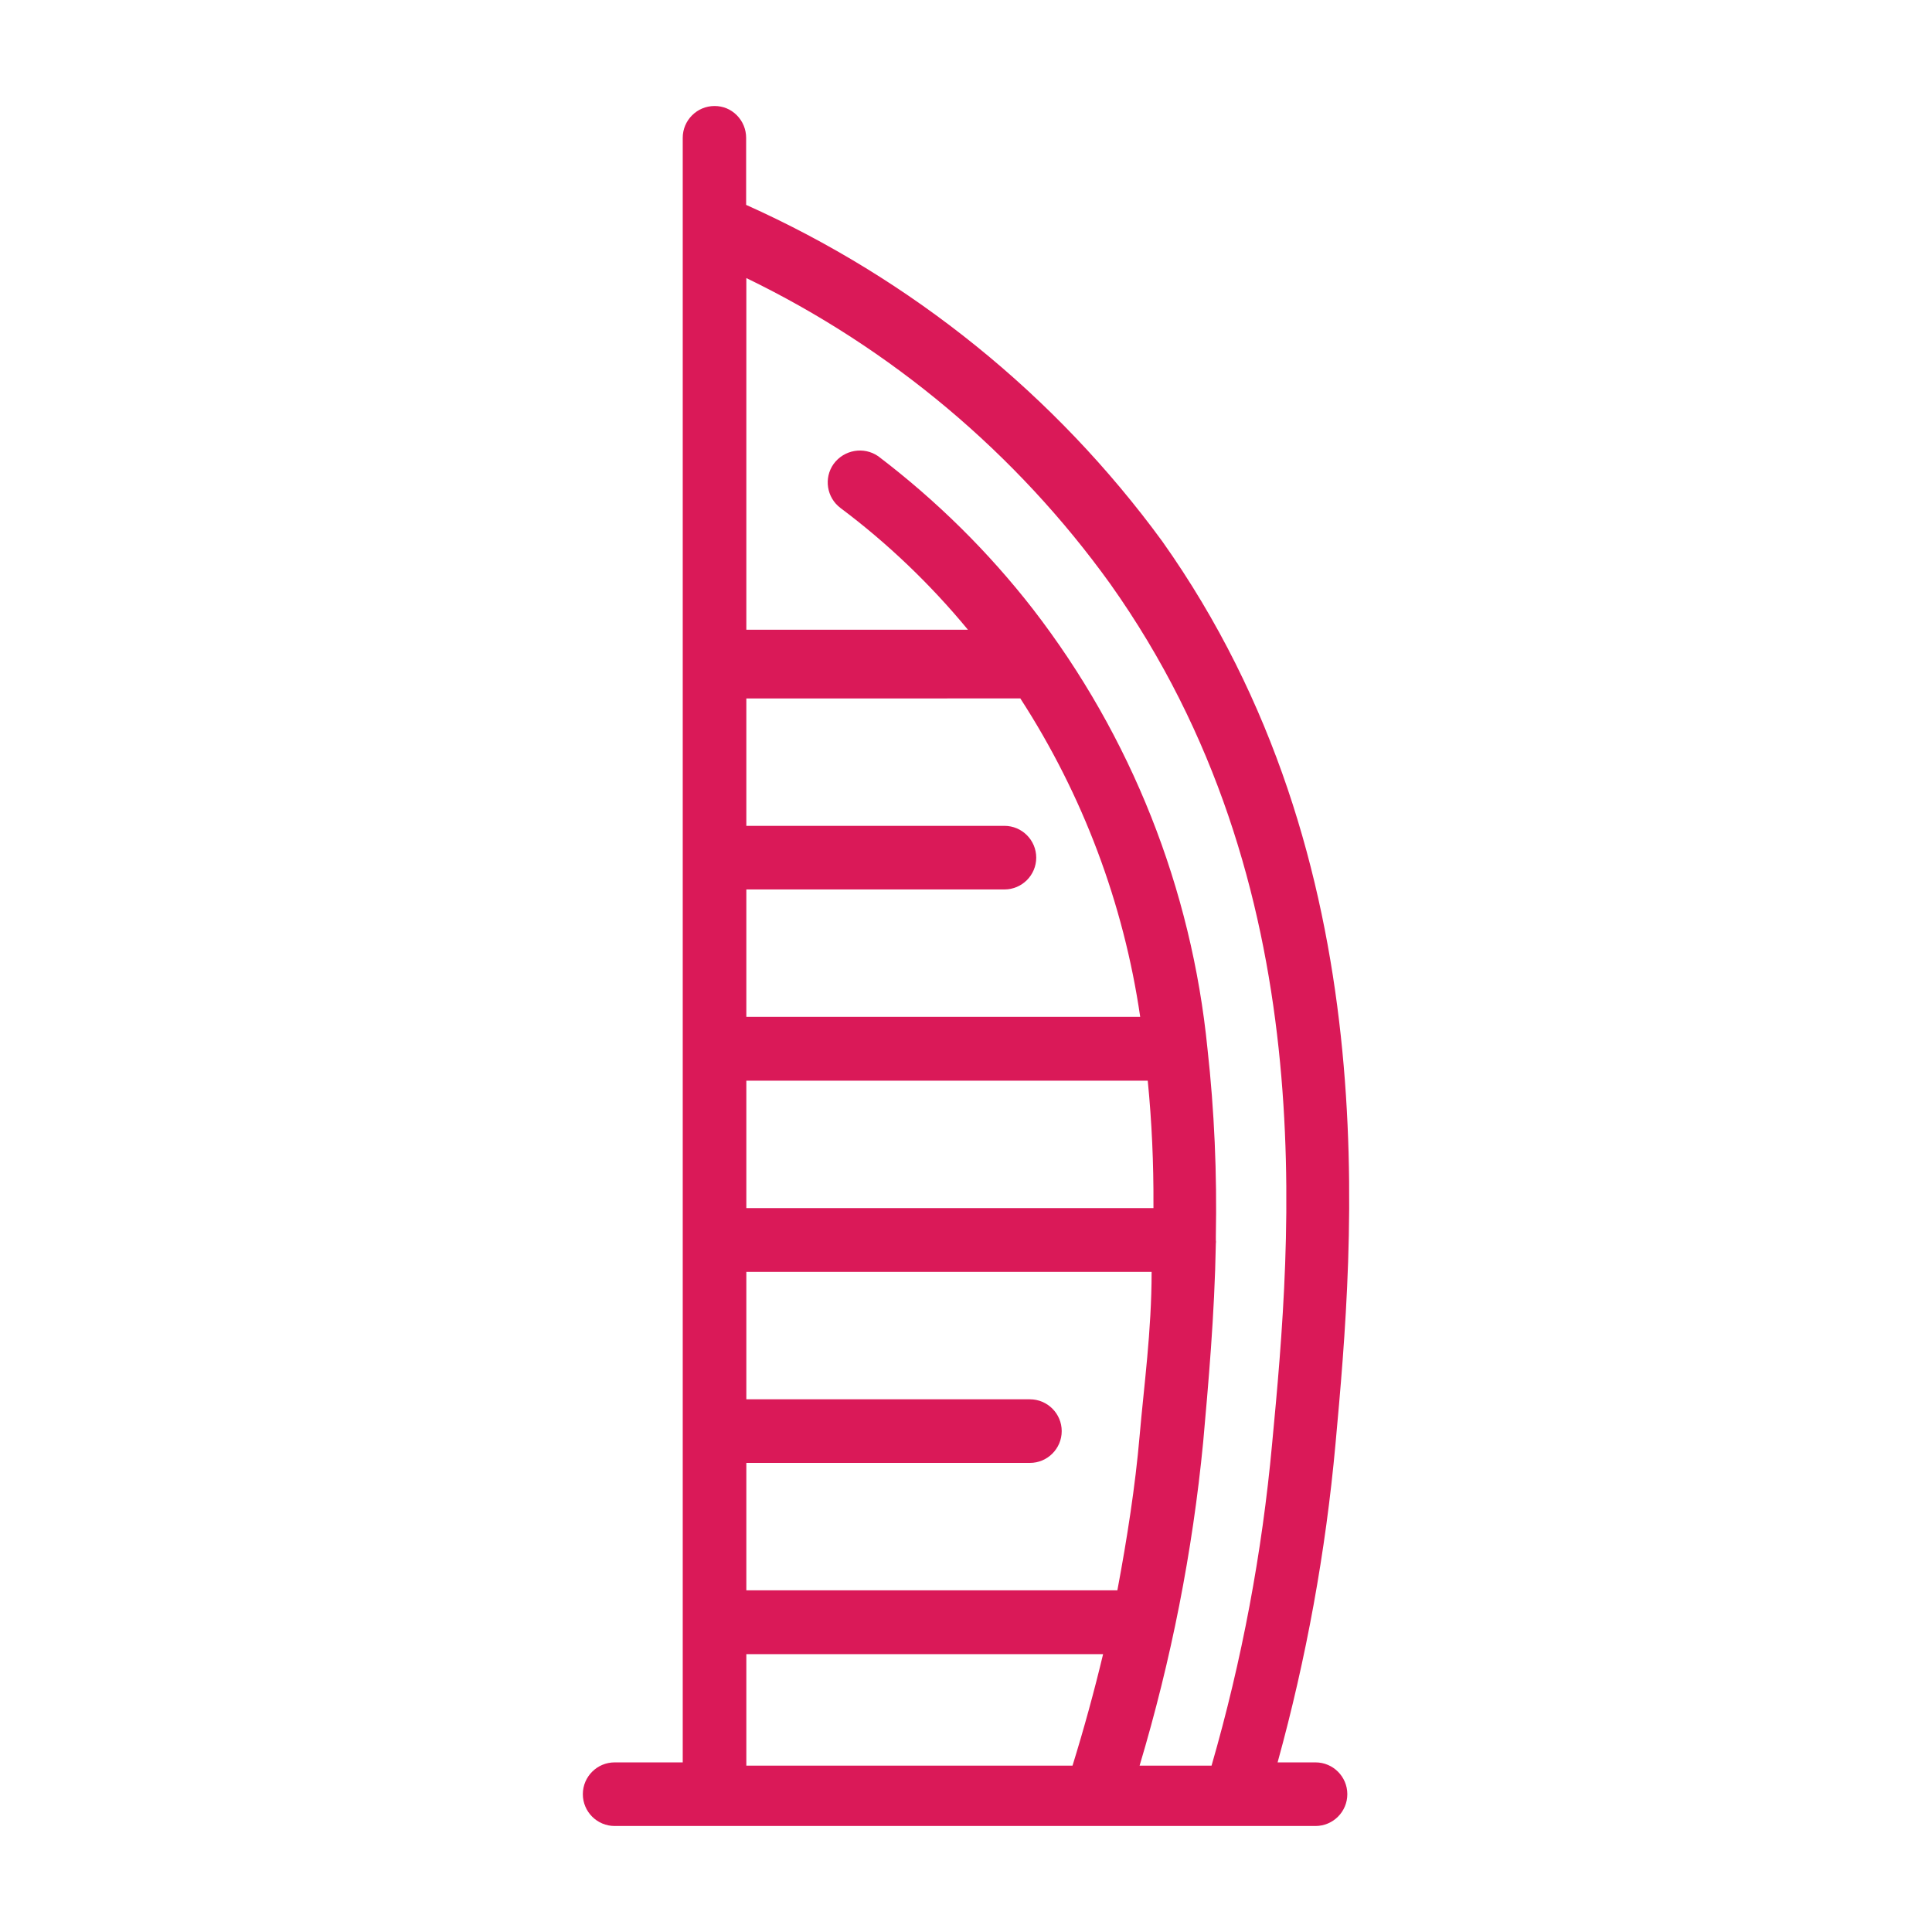 <?xml version="1.0" encoding="UTF-8"?> <!-- Generator: Adobe Illustrator 25.0.1, SVG Export Plug-In . SVG Version: 6.00 Build 0) --> <svg xmlns="http://www.w3.org/2000/svg" xmlns:xlink="http://www.w3.org/1999/xlink" version="1.1" id="Layer_1" x="0px" y="0px" viewBox="0 0 94.77 94.77" style="enable-background:new 0 0 94.77 94.77;" xml:space="preserve"> <style type="text/css"> .st0{fill:#DA1958;} .st1{fill:#FFFFFF;} .st2{opacity:0.12;} .st3{opacity:0.2;fill:#FFFFFF;} .st4{opacity:0.14;fill:#FFFFFF;} .st5{fill:none;stroke:#FFFFFF;stroke-width:2;stroke-linecap:round;stroke-miterlimit:10;stroke-dasharray:4,8;} .st6{fill:none;stroke:#FFFFFF;stroke-width:0.5;stroke-miterlimit:10;stroke-dasharray:4,8;} .st7{fill:#D64666;} .st8{fill:#569A20;} .st9{fill-rule:evenodd;clip-rule:evenodd;fill:#FFFFFF;} .st10{fill:#9C0D4A;} .st11{fill:#252537;} .st12{fill:url(#SVGID_1_);} .st13{fill:none;stroke:#ECECEC;stroke-miterlimit:10;} .st14{fill:#242636;} .st15{fill-rule:evenodd;clip-rule:evenodd;fill:#252537;} .st16{fill:url(#SVGID_2_);} .st17{fill:url(#SVGID_3_);} .st18{fill:url(#SVGID_4_);} .st19{fill:url(#SVGID_5_);} .st20{clip-path:url(#SVGID_7_);} .st21{fill:#2A2A3D;} .st22{fill:#404041;} .st23{fill:#898B8E;} .st24{fill:url(#SVGID_8_);} .st25{fill:url(#SVGID_9_);} .st26{fill:url(#SVGID_10_);} .st27{fill:url(#SVGID_11_);} .st28{clip-path:url(#SVGID_13_);} .st29{fill:url(#SVGID_14_);} .st30{fill:url(#SVGID_15_);} .st31{fill:url(#SVGID_16_);} .st32{fill:url(#SVGID_17_);} .st33{fill:url(#SVGID_18_);} .st34{fill:url(#SVGID_19_);} .st35{fill:url(#SVGID_20_);} .st36{fill:url(#SVGID_21_);} .st37{fill:#888A8D;} .st38{fill:url(#SVGID_22_);} .st39{fill:url(#SVGID_23_);} .st40{fill:url(#SVGID_24_);} .st41{fill:url(#SVGID_25_);} .st42{fill:url(#SVGID_26_);} .st43{fill:url(#SVGID_27_);} .st44{fill:url(#SVGID_28_);} .st45{fill:url(#SVGID_29_);} .st46{clip-path:url(#SVGID_31_);} .st47{fill:url(#SVGID_32_);} .st48{fill:url(#SVGID_33_);} .st49{fill:url(#SVGID_34_);} .st50{fill:url(#SVGID_35_);} .st51{fill:url(#SVGID_36_);} .st52{fill:url(#SVGID_37_);} .st53{fill:url(#SVGID_38_);} .st54{fill:url(#SVGID_39_);} .st55{fill:url(#SVGID_40_);} .st56{fill:url(#SVGID_41_);} .st57{fill:url(#SVGID_42_);} .st58{fill:url(#SVGID_43_);} .st59{fill:url(#SVGID_44_);} .st60{fill:url(#SVGID_45_);} .st61{fill:url(#SVGID_46_);} .st62{fill:url(#SVGID_47_);} .st63{fill:url(#SVGID_48_);} .st64{fill:url(#SVGID_49_);} .st65{fill:url(#SVGID_50_);} .st66{fill:url(#SVGID_51_);} .st67{fill:url(#SVGID_52_);} .st68{fill:url(#SVGID_53_);} .st69{fill:url(#SVGID_54_);} .st70{fill:url(#SVGID_55_);} .st71{fill:url(#SVGID_56_);} .st72{fill:#FFFFFF;stroke:#ECECEC;stroke-width:0.5;stroke-miterlimit:10;} .st73{clip-path:url(#SVGID_58_);} .st74{fill:url(#SVGID_59_);} .st75{fill:url(#SVGID_60_);} .st76{fill:url(#SVGID_61_);} .st77{fill:url(#SVGID_62_);} .st78{fill:url(#SVGID_63_);} .st79{fill:url(#SVGID_64_);} .st80{fill:url(#SVGID_65_);} .st81{fill:url(#SVGID_66_);} .st82{fill:url(#SVGID_67_);} .st83{fill:url(#SVGID_68_);} .st84{fill:url(#SVGID_69_);} .st85{fill:url(#SVGID_70_);} .st86{fill:url(#SVGID_71_);} .st87{fill:url(#SVGID_72_);} .st88{fill:url(#SVGID_73_);} .st89{fill:url(#SVGID_74_);} .st90{fill:url(#SVGID_75_);} .st91{fill:url(#SVGID_76_);} .st92{fill:url(#SVGID_77_);} .st93{fill:url(#SVGID_78_);} .st94{fill:url(#SVGID_79_);} .st95{clip-path:url(#SVGID_81_);} .st96{fill:url(#SVGID_82_);} .st97{fill:url(#SVGID_83_);} .st98{fill:url(#SVGID_84_);} .st99{fill:url(#SVGID_85_);} .st100{clip-path:url(#SVGID_87_);} .st101{fill:url(#SVGID_88_);} .st102{fill:url(#SVGID_89_);} .st103{fill:url(#SVGID_90_);} .st104{fill:url(#SVGID_91_);} .st105{fill:#F2F2F2;} .st106{clip-path:url(#SVGID_93_);} .st107{fill-rule:evenodd;clip-rule:evenodd;fill:#DA1958;} .st108{clip-path:url(#SVGID_95_);} .st109{fill:url(#SVGID_96_);} .st110{fill:url(#SVGID_97_);} .st111{fill:url(#SVGID_98_);} .st112{fill:url(#SVGID_99_);} .st113{fill:url(#SVGID_100_);} .st114{fill:url(#SVGID_101_);} .st115{fill:url(#SVGID_102_);} .st116{fill:url(#SVGID_103_);} .st117{clip-path:url(#SVGID_105_);} .st118{fill:url(#SVGID_106_);} .st119{fill:url(#SVGID_107_);} .st120{fill:url(#SVGID_108_);} .st121{fill:url(#SVGID_109_);} .st122{fill:url(#SVGID_110_);} .st123{fill:url(#SVGID_111_);} .st124{fill:url(#SVGID_112_);} .st125{fill:url(#SVGID_113_);} .st126{fill:url(#SVGID_114_);} .st127{fill:url(#SVGID_115_);} .st128{fill:url(#SVGID_116_);} .st129{fill:url(#SVGID_117_);} .st130{fill:url(#SVGID_118_);} .st131{fill:url(#SVGID_119_);} .st132{fill:url(#SVGID_120_);} .st133{fill:url(#SVGID_121_);} .st134{fill:url(#SVGID_122_);} .st135{fill:url(#SVGID_123_);} .st136{fill:url(#SVGID_124_);} .st137{fill:url(#SVGID_125_);} .st138{fill:#ECECEC;} .st139{clip-path:url(#SVGID_127_);} .st140{clip-path:url(#SVGID_129_);} .st141{fill:url(#SVGID_130_);} .st142{clip-path:url(#SVGID_132_);} .st143{fill:url(#SVGID_133_);} .st144{fill:url(#SVGID_134_);} .st145{fill:url(#SVGID_135_);} .st146{fill:url(#SVGID_136_);} .st147{fill:url(#SVGID_137_);} .st148{fill:url(#SVGID_138_);} .st149{fill:url(#SVGID_139_);} .st150{fill:url(#SVGID_140_);} .st151{fill:url(#SVGID_141_);} .st152{fill:url(#SVGID_142_);} .st153{fill:url(#SVGID_143_);} .st154{fill:url(#SVGID_144_);} .st155{fill:url(#SVGID_145_);} .st156{fill:url(#SVGID_146_);} .st157{fill:url(#SVGID_147_);} .st158{fill:url(#SVGID_148_);} .st159{fill:url(#SVGID_149_);} .st160{fill:url(#SVGID_150_);} .st161{fill:url(#SVGID_151_);} .st162{fill:url(#SVGID_152_);} .st163{clip-path:url(#SVGID_154_);} .st164{clip-path:url(#SVGID_156_);} .st165{fill:#912E35;} .st166{fill:#CA445F;} .st167{clip-path:url(#SVGID_160_);} .st168{fill:url(#SVGID_161_);} .st169{fill:url(#SVGID_162_);} .st170{fill:url(#SVGID_163_);} .st171{fill:url(#SVGID_164_);} .st172{fill:url(#SVGID_165_);} .st173{fill:url(#SVGID_166_);} .st174{fill:url(#SVGID_167_);} .st175{fill:url(#SVGID_168_);} .st176{fill:#FFFFFF;stroke:#ECECEC;stroke-miterlimit:10;} </style> <path class="st0" d="M36.61,81.14h17.5c-0.44,1.84-0.94,3.66-1.5,5.47h-16V81.14z M36.61,71.76h13.91c0.86,0,1.56-0.7,1.56-1.56 c0-0.86-0.7-1.56-1.56-1.56H36.61v-6.25h19.88c0,2.91-0.38,5.62-0.59,8.06s-0.62,5.06-1.09,7.56H36.61L36.61,71.76z M56.58,59.26 H36.61v-6.25H56.3c0.2,2.02,0.29,4.06,0.28,6.09L56.58,59.26z M50.05,34.26c3.06,4.72,5.07,10.06,5.88,15.62H36.61v-6.25h12.66 c0.86,0,1.56-0.7,1.56-1.56s-0.7-1.56-1.56-1.56H36.61v-6.25H50.05z M54.46,28.64c10.47,14.75,8.91,31.94,7.94,42.19 c-0.49,5.34-1.48,10.62-2.97,15.78h-3.53c1.55-5.18,2.6-10.5,3.12-15.88c0.25-2.81,0.56-6.25,0.62-9.72c0.01-0.06,0.01-0.12,0-0.19 v-0.16c0.06-3.08-0.07-6.16-0.41-9.22c-0.78-7.85-3.74-15.32-8.56-21.56c-2.19-2.82-4.75-5.34-7.59-7.5 c-0.71-0.49-1.68-0.32-2.19,0.38c-0.49,0.69-0.34,1.65,0.34,2.16c2.31,1.73,4.41,3.74,6.25,5.97H36.61V13.64 C43.71,17.08,49.85,22.23,54.46,28.64L54.46,28.64z M64.64,86.45h-1.97c1.41-5.11,2.36-10.34,2.84-15.62 c0.91-10,2.62-28.59-8.5-44.28c-5.25-7.18-12.29-12.86-20.41-16.5V6.76c0-0.41-0.16-0.81-0.46-1.11S35.46,5.2,35.05,5.2 c-0.86,0-1.56,0.7-1.56,1.56v79.69h-3.34c-0.86,0-1.56,0.7-1.56,1.56s0.7,1.56,1.56,1.56h34.38c0.86,0,1.56-0.7,1.56-1.56 s-0.7-1.56-1.56-1.56L64.64,86.45z"></path> </svg> 
